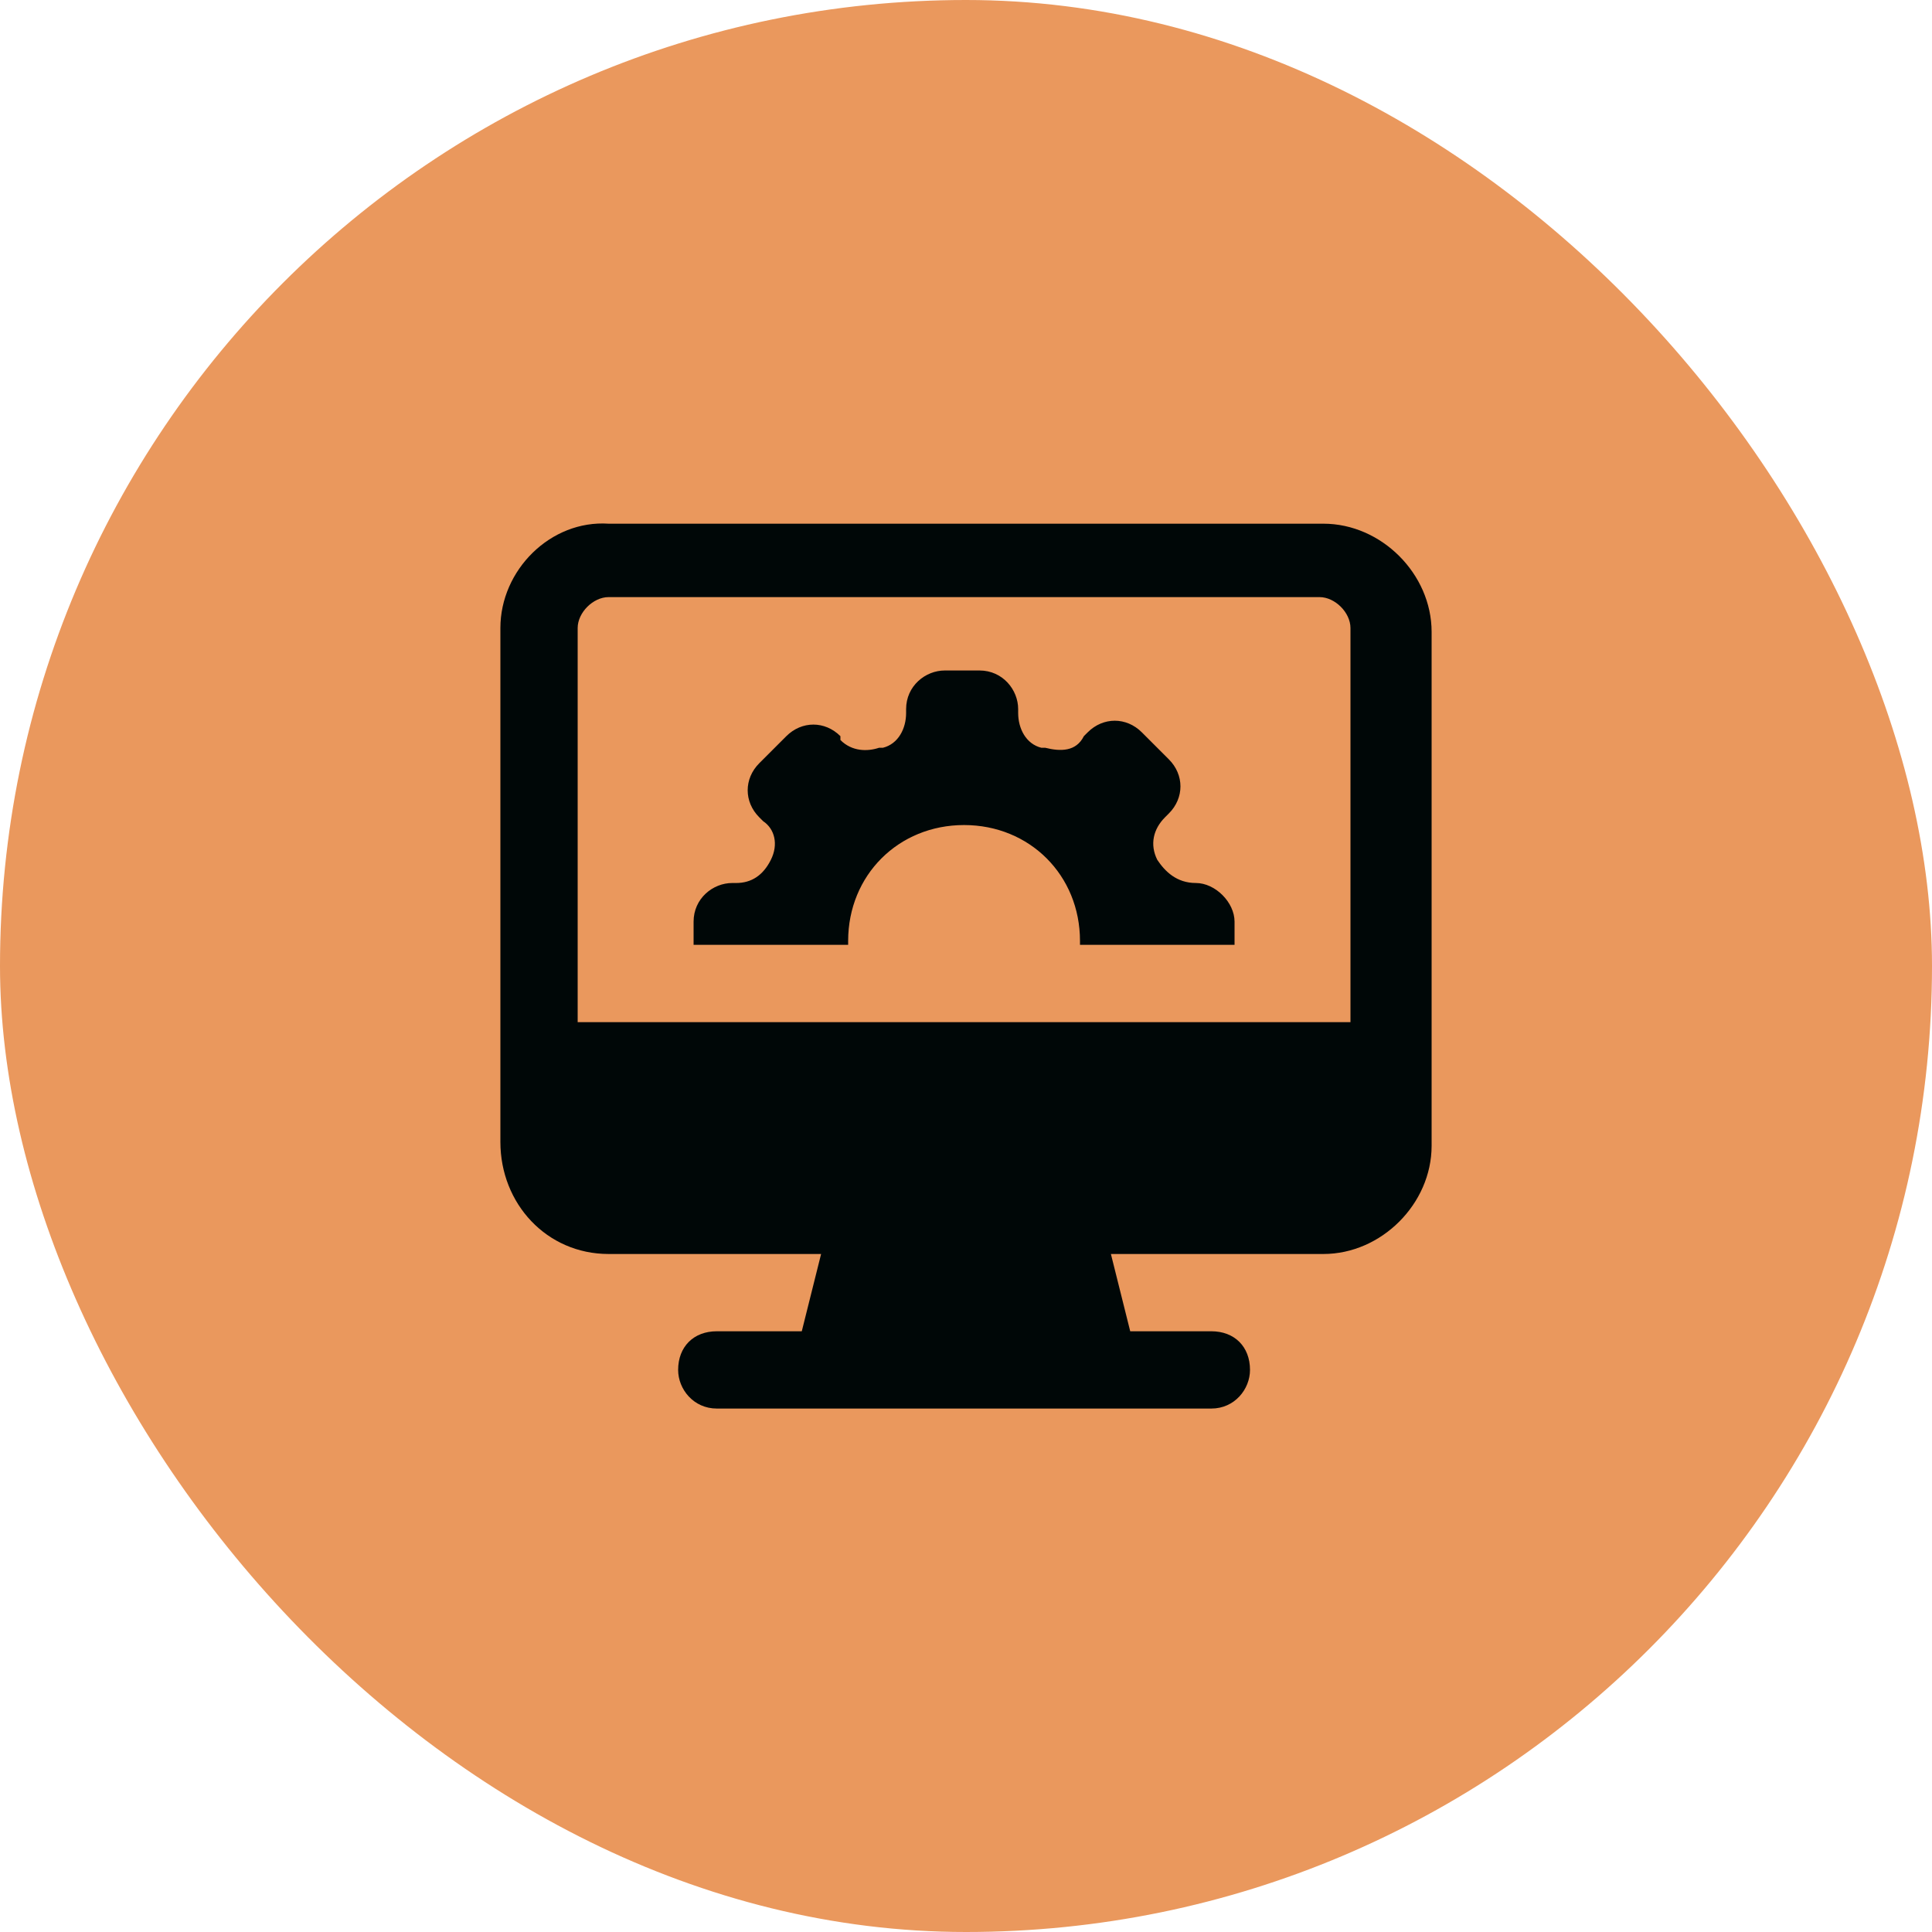 <svg xmlns="http://www.w3.org/2000/svg" width="48" height="48" viewBox="0 0 48 48" fill="none"><rect width="48" height="48" rx="24" fill="#EA985D"></rect><path d="M15.12 31.155H20.4L19.92 33.075H17.808C17.232 33.075 16.848 33.459 16.848 34.035C16.848 34.515 17.232 34.995 17.808 34.995H30.096C30.672 34.995 31.056 34.515 31.056 34.035C31.056 33.459 30.672 33.075 30.096 33.075H28.08L27.6 31.155H32.88C34.32 31.155 35.568 29.907 35.568 28.467C35.568 23.859 35.568 20.403 35.568 15.699C35.568 14.259 34.32 13.011 32.88 13.011H15.12C13.68 12.915 12.432 14.163 12.432 15.603V28.371C12.432 29.907 13.584 31.155 15.12 31.155ZM14.352 15.603C14.352 15.219 14.736 14.835 15.12 14.835H32.784C33.168 14.835 33.552 15.219 33.552 15.603V25.395H14.352V15.603Z" fill="#000707"></path><path d="M29.712 21.938C29.232 21.938 28.944 21.65 28.752 21.362C28.56 20.978 28.656 20.594 28.944 20.306L29.04 20.21C29.424 19.826 29.424 19.25 29.04 18.866L28.368 18.194C27.984 17.81 27.408 17.81 27.024 18.194L26.928 18.29C26.736 18.674 26.352 18.674 25.968 18.578C25.968 18.578 25.968 18.578 25.872 18.578C25.488 18.482 25.296 18.098 25.296 17.714V17.618C25.296 17.138 24.912 16.658 24.336 16.658H23.472C22.992 16.658 22.512 17.042 22.512 17.618V17.714C22.512 18.098 22.32 18.482 21.936 18.578C21.936 18.578 21.936 18.578 21.84 18.578C21.552 18.674 21.168 18.674 20.88 18.386V18.29C20.496 17.906 19.92 17.906 19.536 18.29L18.864 18.962C18.48 19.346 18.48 19.922 18.864 20.306L18.96 20.402C19.248 20.594 19.344 20.978 19.152 21.362C18.96 21.746 18.672 21.938 18.288 21.938H18.192C17.712 21.938 17.232 22.322 17.232 22.898V23.474H21.072V23.378C21.072 21.746 22.32 20.498 23.952 20.498C25.584 20.498 26.832 21.746 26.832 23.378V23.474H30.672V22.898C30.672 22.418 30.192 21.938 29.712 21.938Z" fill="#000707"></path></svg>